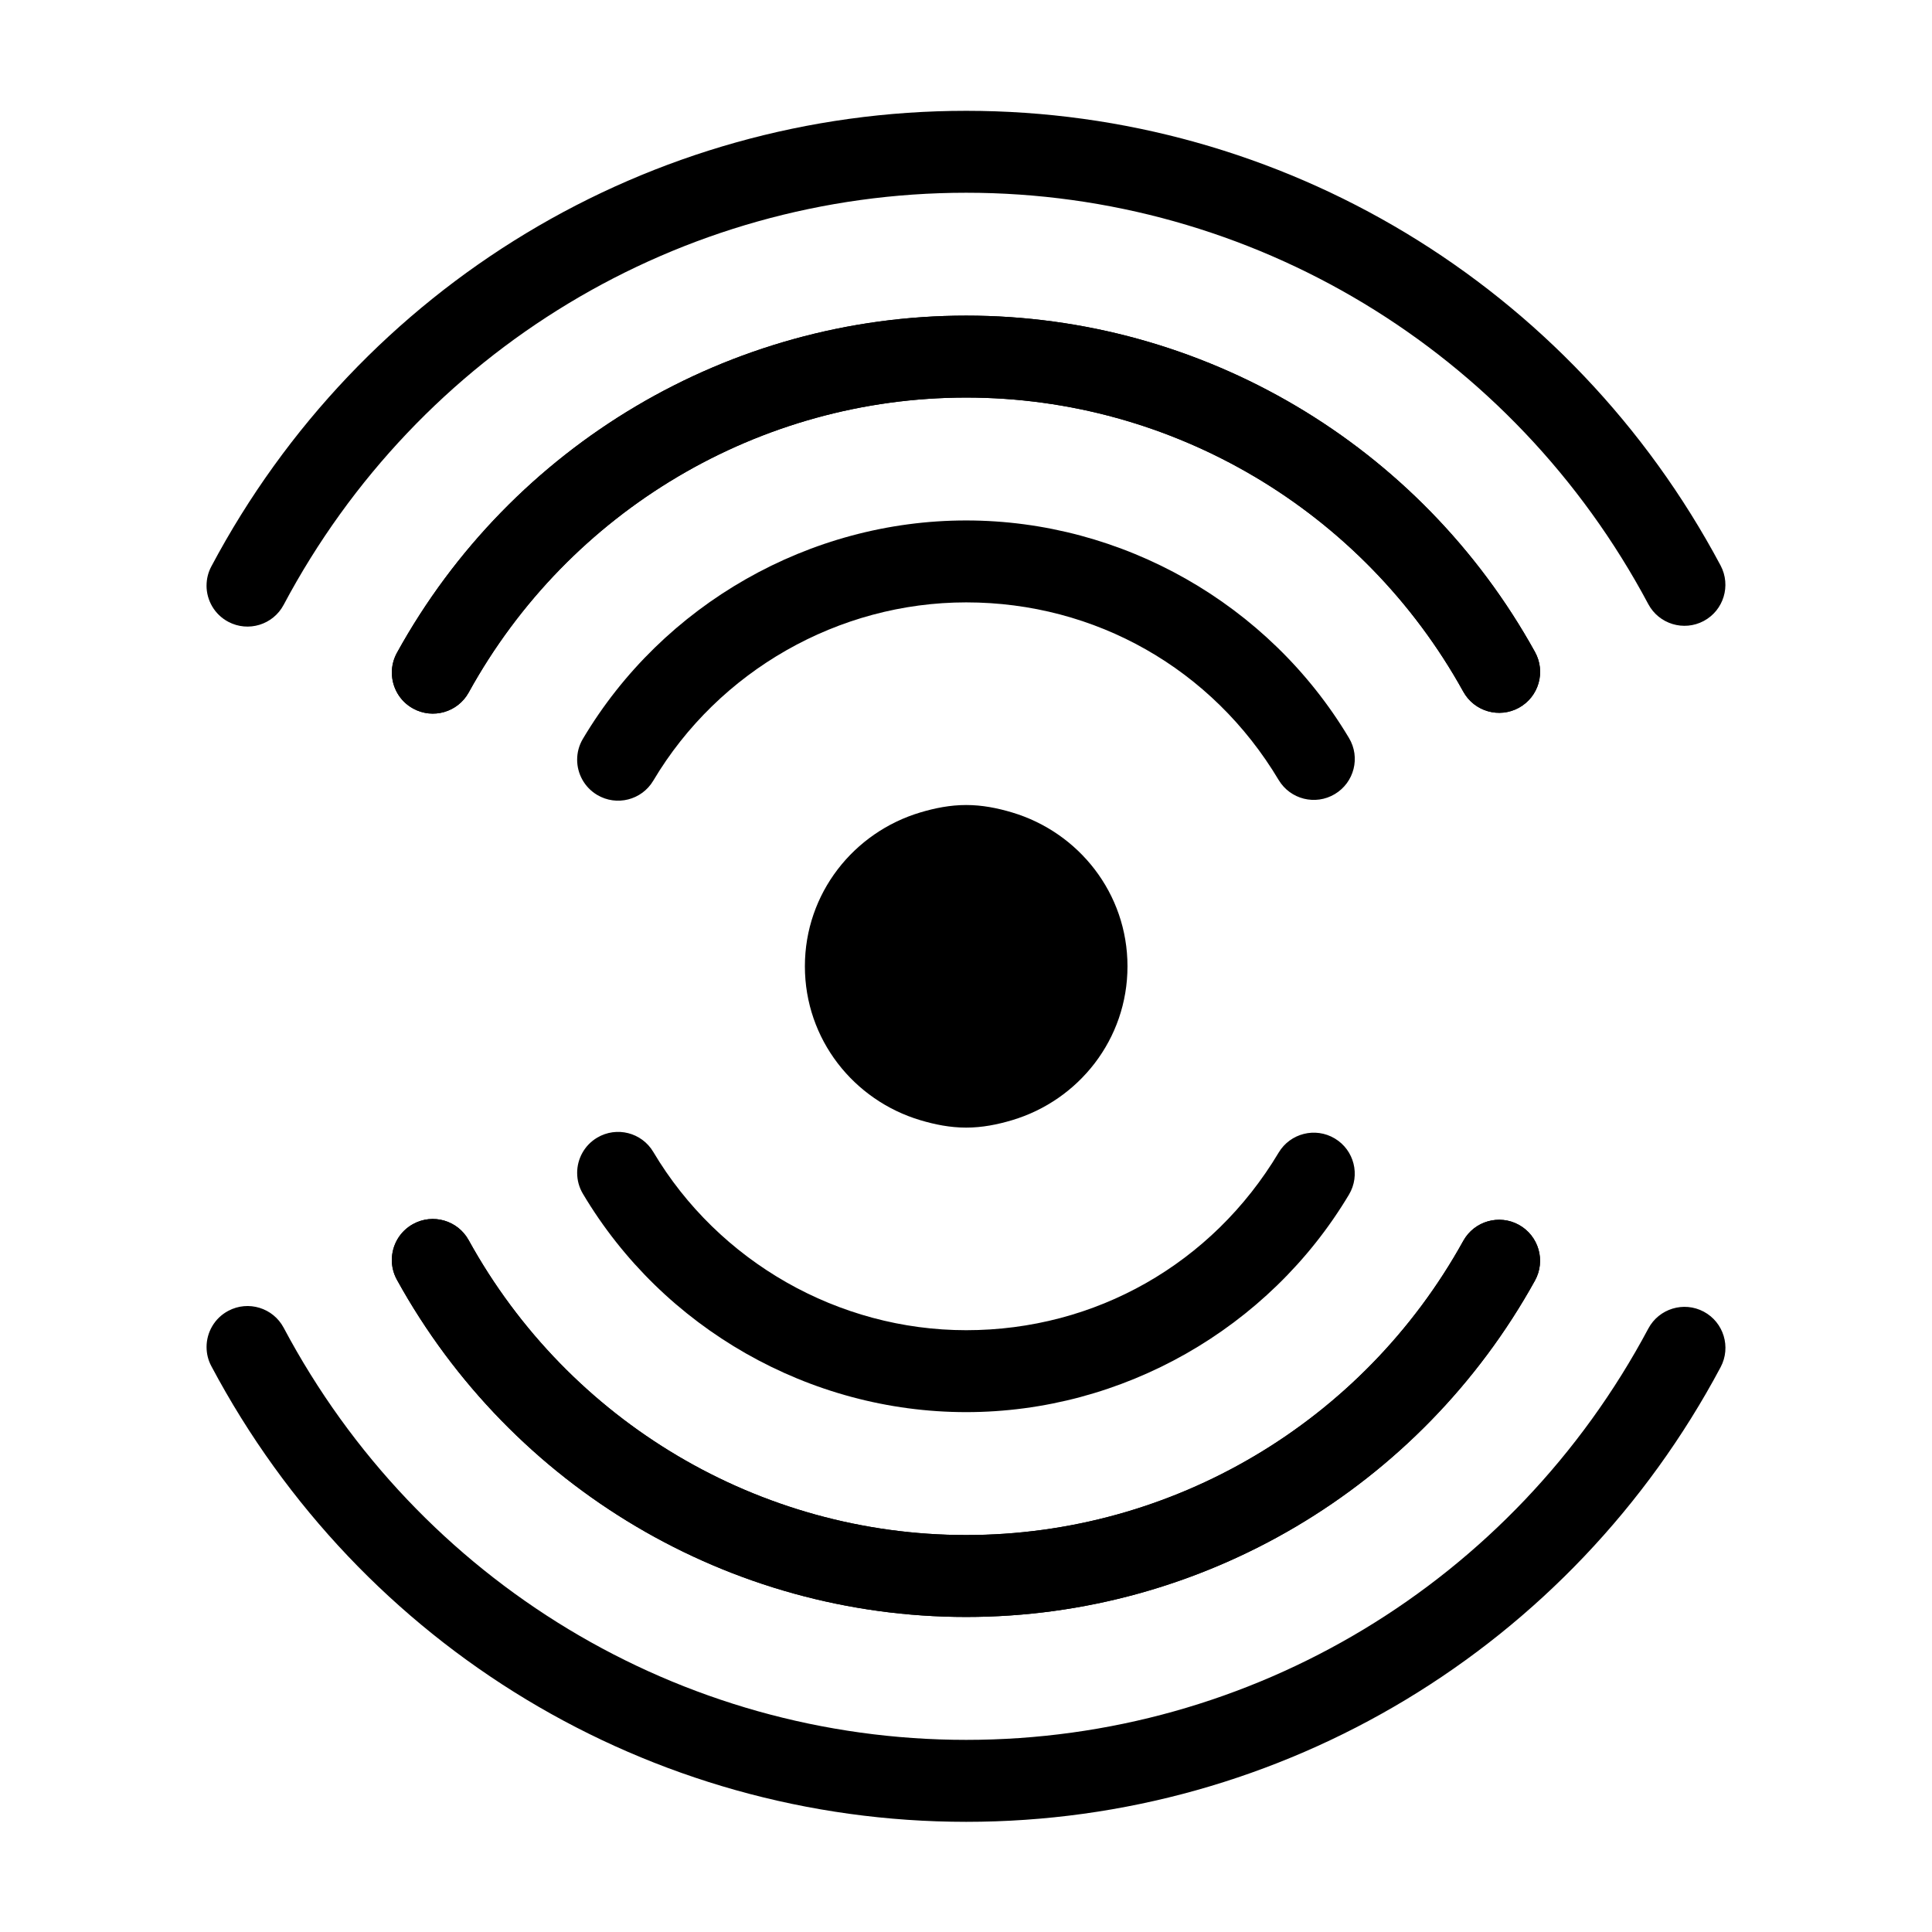 <?xml version="1.0" encoding="UTF-8"?>
<!-- Uploaded to: ICON Repo, www.iconrepo.com, Generator: ICON Repo Mixer Tools -->
<svg fill="#000000" width="800px" height="800px" version="1.1" viewBox="144 144 512 512" xmlns="http://www.w3.org/2000/svg">
 <g>
  <path d="m412.21 440.86c17.645-5.266 30.586-21.422 30.586-40.777s-12.941-35.512-30.586-40.777c-3.879-1.16-7.906-1.969-12.16-1.969-4.258 0-8.281 0.812-12.16 1.969-17.645 5.266-30.586 21.422-30.586 40.777s12.941 35.512 30.586 40.777c3.879 1.16 7.906 1.969 12.16 1.969 4.258 0 8.281-0.812 12.16-1.969z"/>
  <path d="m247.84 477.91c0-3.828 2.023-7.535 5.617-9.516 5.25-2.902 11.855-0.988 14.746 4.262 26.574 48.199 77.109 78.145 131.85 78.145 54.652 0 105.13-29.871 131.73-77.953 2.906-5.246 9.512-7.144 14.758-4.242 5.231 2.906 7.144 9.492 4.242 14.758-30.43 54.992-88.191 89.148-150.73 89.148-62.652 0-120.46-34.242-150.87-89.371-0.914-1.664-1.344-3.457-1.344-5.231z"/>
  <path d="m296.95 454.83c0-3.703 1.898-7.316 5.309-9.34 5.152-3.062 11.809-1.375 14.871 3.785 17.32 29.141 49.098 47.242 82.918 47.242 34.242 0 65.191-17.594 82.801-47.055 3.074-5.148 9.738-6.828 14.883-3.754 5.148 3.074 6.832 9.738 3.754 14.883-21.234 35.555-60.098 57.637-101.44 57.637-41.445 0-80.363-22.172-101.57-57.863-1.035-1.734-1.523-3.644-1.523-5.535z"/>
  <path d="m296.95 345.32c0-1.891 0.488-3.793 1.527-5.531 21.215-35.691 60.133-57.863 101.57-57.863 41.336 0 80.203 22.082 101.44 57.637 3.094 5.148 1.402 11.805-3.754 14.883-5.148 3.074-11.809 1.395-14.883-3.754-17.602-29.461-48.559-47.055-82.801-47.055-33.82 0-65.59 18.102-82.918 47.242-3.062 5.16-9.723 6.848-14.871 3.785-3.41-2.027-5.312-5.641-5.312-9.344z"/>
  <path d="m247.84 322.25c0-1.77 0.434-3.566 1.344-5.231 30.406-55.133 88.219-89.375 150.88-89.375 62.543 0 120.3 34.16 150.73 89.148 2.906 5.273 0.992 11.863-4.242 14.758-5.25 2.906-11.855 1.004-14.758-4.242-26.605-48.078-77.086-77.949-131.73-77.949-54.75 0-105.28 29.945-131.85 78.145-2.891 5.25-9.496 7.16-14.746 4.262-3.598-1.977-5.621-5.688-5.621-9.516z"/>
  <path d="m198.74 500.98c0-3.891 2.09-7.648 5.769-9.598 5.289-2.812 11.863-0.801 14.672 4.492 35.789 67.363 105.09 109.21 180.88 109.21 75.684 0 144.95-41.77 180.76-109 2.82-5.289 9.395-7.297 14.691-4.481 5.285 2.828 7.285 9.391 4.481 14.691-39.598 74.332-116.2 120.51-199.93 120.51-83.828 0-160.48-46.262-200.04-120.73-0.879-1.625-1.281-3.367-1.281-5.086z"/>
  <path d="m247.84 477.91c0-3.828 2.023-7.535 5.617-9.516 5.25-2.902 11.855-0.988 14.746 4.262 26.574 48.199 77.109 78.145 131.85 78.145 54.652 0 105.13-29.871 131.73-77.953 2.906-5.246 9.512-7.144 14.758-4.242 5.231 2.906 7.144 9.492 4.242 14.758-30.43 54.992-88.191 89.148-150.73 89.148-62.652 0-120.46-34.242-150.87-89.371-0.914-1.664-1.344-3.457-1.344-5.231z"/>
  <path d="m247.84 322.25c0-1.77 0.434-3.566 1.344-5.231 30.406-55.133 88.219-89.375 150.88-89.375 62.543 0 120.3 34.16 150.73 89.148 2.906 5.273 0.992 11.863-4.242 14.758-5.25 2.906-11.855 1.004-14.758-4.242-26.605-48.078-77.086-77.949-131.73-77.949-54.75 0-105.28 29.945-131.85 78.145-2.891 5.25-9.496 7.16-14.746 4.262-3.598-1.977-5.621-5.688-5.621-9.516z"/>
  <path d="m198.74 299.18c0-1.719 0.402-3.461 1.273-5.082 39.566-74.473 116.21-120.73 200.04-120.73 83.723 0 160.33 46.176 199.93 120.51 2.801 5.301 0.805 11.871-4.481 14.691-5.289 2.816-11.871 0.812-14.691-4.481-35.816-67.234-105.08-109.01-180.76-109.01-75.781 0-145.08 41.848-180.88 109.21-2.812 5.297-9.383 7.305-14.672 4.492-3.676-1.949-5.766-5.711-5.766-9.598z"/>
 </g>
</svg>